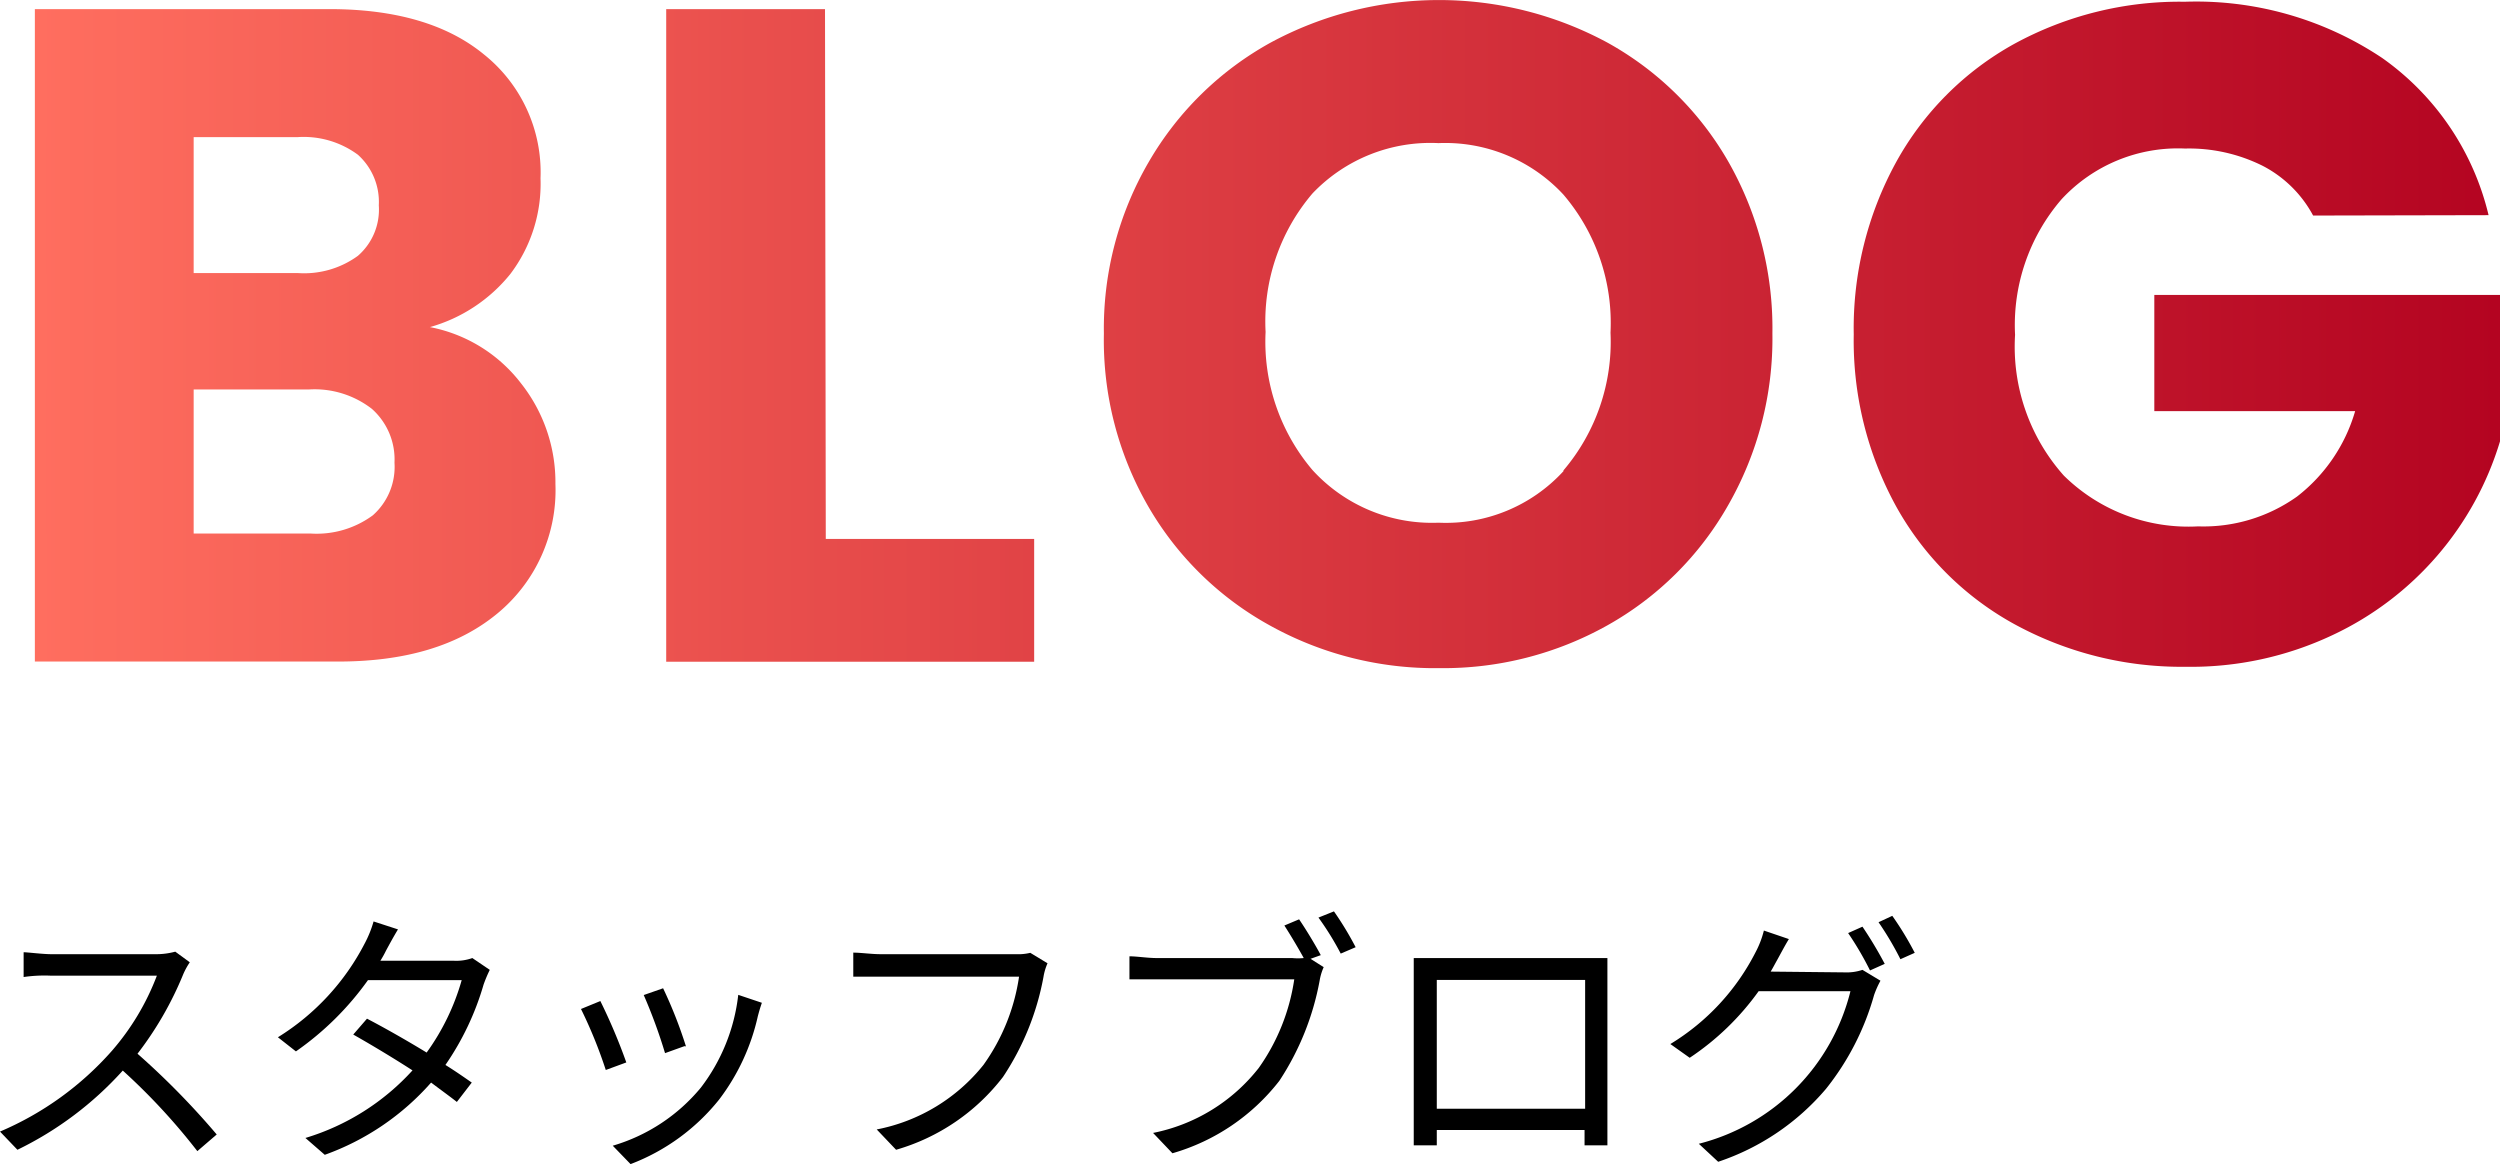 <svg xmlns="http://www.w3.org/2000/svg" xmlns:xlink="http://www.w3.org/1999/xlink" viewBox="0 0 129.09 60.11"><defs><style>.a{fill:url(#a);}.b{fill:url(#b);}.c{fill:url(#c);}.d{fill:url(#d);}</style><linearGradient id="a" x1="1.8" y1="42.56" x2="129.09" y2="42.56" gradientTransform="matrix(1, 0, 0, -1, 0, 59.89)" gradientUnits="userSpaceOnUse"><stop offset="0" stop-color="#ff6e5f"/><stop offset="1" stop-color="#b40421"/></linearGradient><linearGradient id="b" x1="1.8" y1="42.56" x2="129.09" y2="42.56" xlink:href="#a"/><linearGradient id="c" x1="1.8" y1="42.63" x2="129.09" y2="42.63" xlink:href="#a"/><linearGradient id="d" x1="1.8" y1="42.62" x2="129.09" y2="42.62" xlink:href="#a"/></defs><path class="a" d="M26.9,19.8A8.24,8.24,0,0,1,28.68,25a8.25,8.25,0,0,1-3,6.69c-2,1.65-4.71,2.48-8.23,2.48H1.8V.48H17q5.15,0,8,2.35a7.79,7.79,0,0,1,2.91,6.39,7.71,7.71,0,0,1-1.56,4.94A8.18,8.18,0,0,1,22.2,16.9,7.78,7.78,0,0,1,26.9,19.8ZM10,14.11h5.38a4.71,4.71,0,0,0,3.1-.89,3.16,3.16,0,0,0,1.08-2.61A3.27,3.27,0,0,0,18.48,8a4.71,4.71,0,0,0-3.1-.91H10Zm9.25,12.51a3.34,3.34,0,0,0,1.12-2.72,3.49,3.49,0,0,0-1.17-2.78,4.83,4.83,0,0,0-3.24-1H10v7.44h6.05A4.89,4.89,0,0,0,19.25,26.62Z" transform="translate(0 -0.01)"/><path class="b" d="M42.64,27.84H53.4v6.34h-19V.48h8.2Z" transform="translate(0 -0.01)"/><path class="c" d="M65.56,32.3a16.37,16.37,0,0,1-6.28-6.16A17.19,17.19,0,0,1,57,17.23a17.08,17.08,0,0,1,2.33-8.88,16.46,16.46,0,0,1,6.28-6.14A18.3,18.3,0,0,1,83,2.21a16.28,16.28,0,0,1,6.24,6.14,17.37,17.37,0,0,1,2.28,8.88,17.31,17.31,0,0,1-2.31,8.91A16.33,16.33,0,0,1,83,32.3a17.34,17.34,0,0,1-8.68,2.21A17.55,17.55,0,0,1,65.56,32.3Zm15.17-8a10.24,10.24,0,0,0,2.43-7.11,10.2,10.2,0,0,0-2.43-7.13A8.32,8.32,0,0,0,74.28,7.4,8.41,8.41,0,0,0,67.77,10a10.19,10.19,0,0,0-2.42,7.15,10.24,10.24,0,0,0,2.42,7.13A8.35,8.35,0,0,0,74.28,27a8.24,8.24,0,0,0,6.45-2.66Z" transform="translate(0 -0.01)"/><path class="d" d="M119.44,11.14a6.16,6.16,0,0,0-2.61-2.57,8.52,8.52,0,0,0-4-.89,8.19,8.19,0,0,0-6.38,2.62,9.94,9.94,0,0,0-2.4,7,10,10,0,0,0,2.52,7.27,9.16,9.16,0,0,0,6.93,2.62,8.33,8.33,0,0,0,5.11-1.54,8.6,8.6,0,0,0,3-4.41H111.24v-6h17.85V22.8a16.22,16.22,0,0,1-8.64,10,17.12,17.12,0,0,1-7.58,1.64A18,18,0,0,1,104,32.23a15.52,15.52,0,0,1-6.09-6.07,17.77,17.77,0,0,1-2.19-8.88,17.85,17.85,0,0,1,2.19-8.9A15.55,15.55,0,0,1,104,2.28,17.82,17.82,0,0,1,112.82.1,17.29,17.29,0,0,1,123,3a13.86,13.86,0,0,1,5.5,8.12Z" transform="translate(0 -0.01)"/><path d="M9.8,49.7a3.74,3.74,0,0,0-.34.62,17.61,17.61,0,0,1-2.36,4.1,40.26,40.26,0,0,1,4.09,4.17l-1,.86a32.28,32.28,0,0,0-3.85-4.16A17.75,17.75,0,0,1,.9,59.38L0,58.44a16.11,16.11,0,0,0,5.77-4.16A12.83,12.83,0,0,0,8.1,50.39H2.63a7.43,7.43,0,0,0-1.41.07V49.18c.19,0,1,.1,1.41.1H8a3.73,3.73,0,0,0,1.05-.13Z" transform="translate(0 -0.01)"/><path d="M25.29,50.09a7.19,7.19,0,0,0-.32.76A14.27,14.27,0,0,1,23,55c.53.33,1,.66,1.36.91l-.77,1c-.34-.27-.8-.6-1.33-1a13.28,13.28,0,0,1-5.49,3.73l-1-.87a12.23,12.23,0,0,0,5.53-3.49c-1.1-.71-2.28-1.41-3.06-1.85l.71-.82c.81.42,2,1.09,3.08,1.75a11.89,11.89,0,0,0,1.81-3.74H19a15.3,15.3,0,0,1-3.72,3.68l-.93-.73a12.36,12.36,0,0,0,4.49-4.86,5.7,5.7,0,0,0,.45-1.12l1.26.41c-.22.36-.48.84-.62,1.1a5.29,5.29,0,0,1-.29.52h3.82a2.45,2.45,0,0,0,.93-.14Z" transform="translate(0 -0.01)"/><path d="M32.34,54.87l-1.06.39A23.88,23.88,0,0,0,30,52.11l1-.41A29.59,29.59,0,0,1,32.34,54.87Zm7-3.08c-.1.29-.16.51-.21.7a11.08,11.08,0,0,1-2,4.3,10.74,10.74,0,0,1-4.57,3.33l-.92-.95a9.29,9.29,0,0,0,4.55-3,9.66,9.66,0,0,0,1.93-4.79Zm-4,2.24-1,.36a26.94,26.94,0,0,0-1.1-3l1-.35a23.1,23.1,0,0,1,1.18,3Z" transform="translate(0 -0.01)"/><path d="M54.09,49.75a2.9,2.9,0,0,0-.21.71,13.84,13.84,0,0,1-2.09,5.16,10.7,10.7,0,0,1-5.52,3.76l-1-1.05A9.32,9.32,0,0,0,50.78,55a10.41,10.41,0,0,0,1.84-4.56H44.06V49.2c.39,0,.94.08,1.4.08h7a2.62,2.62,0,0,0,.74-.07Z" transform="translate(0 -0.01)"/><path d="M67.67,49.52l.68.43a2.83,2.83,0,0,0-.21.7,14,14,0,0,1-2.08,5.17,10.76,10.76,0,0,1-5.52,3.74l-1-1.05A9.21,9.21,0,0,0,65,55.15a10.55,10.55,0,0,0,1.83-4.57H58.32V49.39c.38,0,.94.09,1.4.09h7a3,3,0,0,0,.6,0c-.29-.53-.71-1.23-1-1.68l.76-.32c.33.48.84,1.32,1.12,1.85Zm1.21-2.45A16.54,16.54,0,0,1,70,48.92l-.77.33a14.77,14.77,0,0,0-1.15-1.86Z" transform="translate(0 -0.01)"/><path d="M83,57.47v1.68H81.82v-.79H74.19v.79H73V49.48H83v8Zm-8.81-6.86v6.65h7.66V50.61Z" transform="translate(0 -0.01)"/><path d="M95.26,50.22a2.54,2.54,0,0,0,.91-.13l.93.56a4.91,4.91,0,0,0-.33.74,13.66,13.66,0,0,1-2.48,4.84A12.48,12.48,0,0,1,88.72,60l-1-.93a10.81,10.81,0,0,0,7.83-7.88H90.81a13.7,13.7,0,0,1-3.56,3.44l-1-.71a11.82,11.82,0,0,0,4.4-4.74,4.9,4.9,0,0,0,.43-1.12l1.29.44c-.22.36-.47.84-.61,1.09s-.21.39-.33.59Zm.91-2.36a20.73,20.73,0,0,1,1.15,1.92l-.76.34a16.22,16.22,0,0,0-1.13-1.93Zm1.54-.56a16.2,16.2,0,0,1,1.16,1.91l-.74.33A16,16,0,0,0,97,47.63Z" transform="translate(0 -0.01)"/></svg>